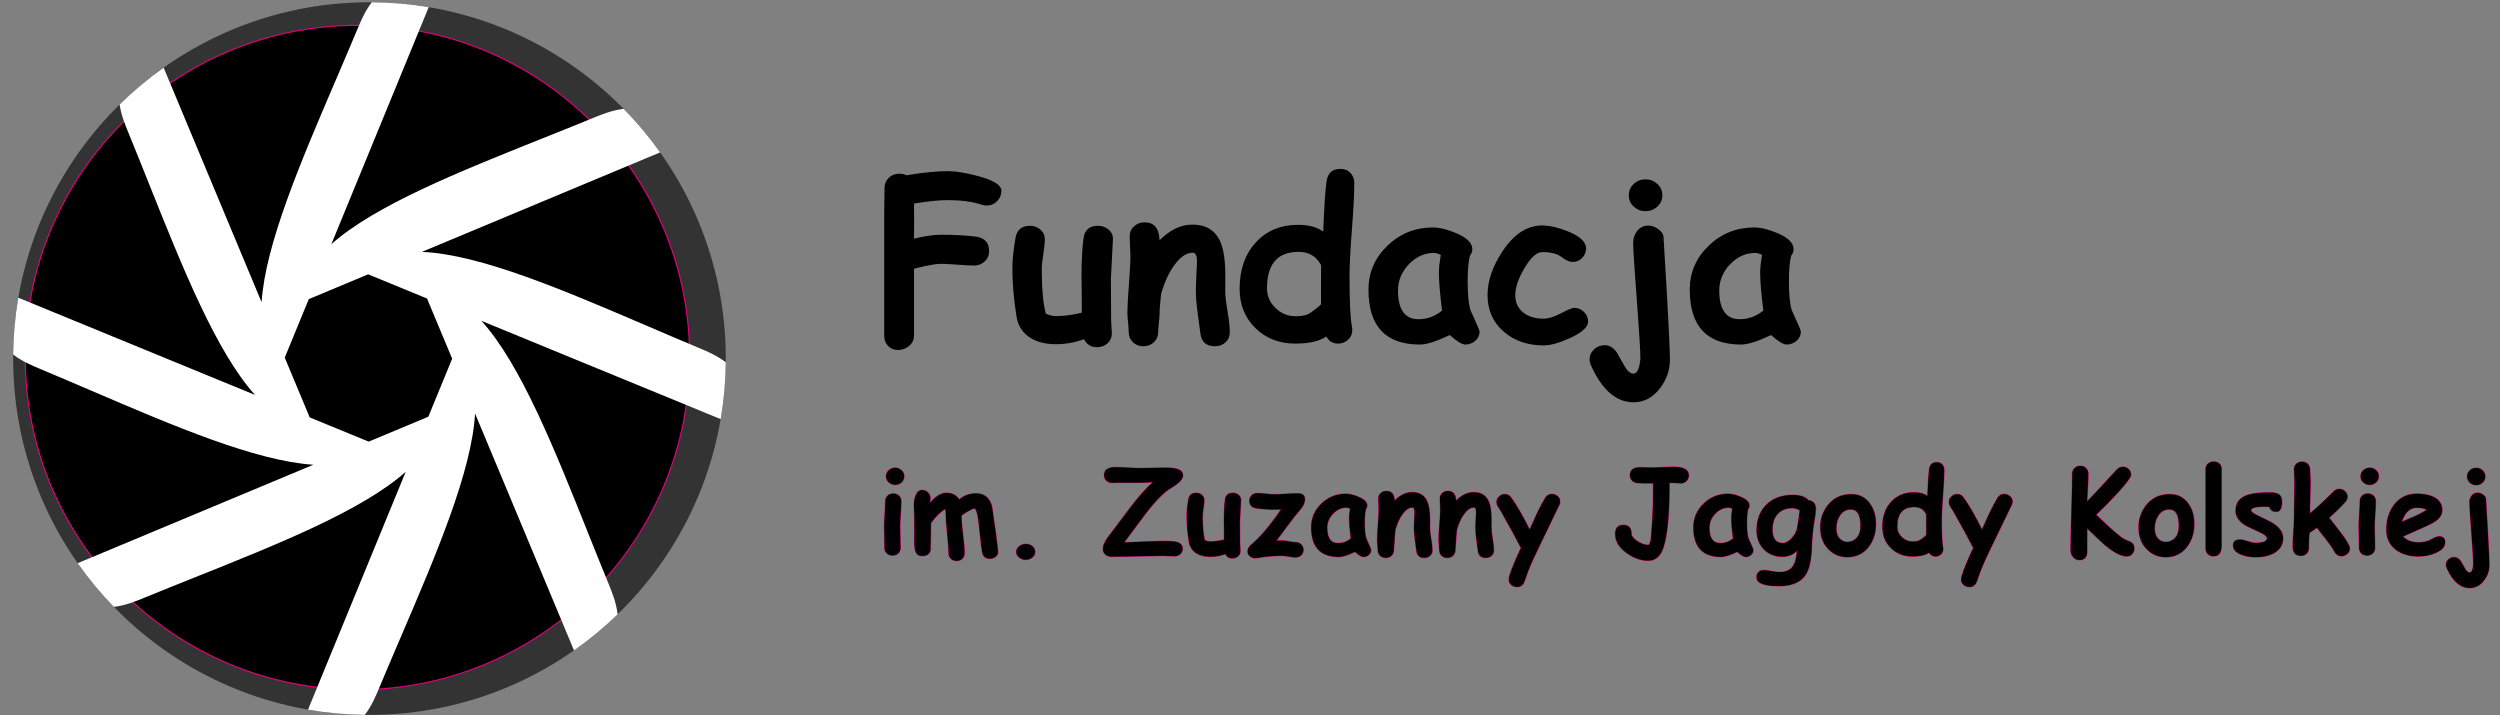 <?xml version="1.0" encoding="UTF-8" standalone="no"?>
<!DOCTYPE svg PUBLIC "-//W3C//DTD SVG 1.1//EN" "http://www.w3.org/Graphics/SVG/1.1/DTD/svg11.dtd">
<svg width="100%" height="100%" viewBox="0 0 1989 569" version="1.1" xmlns="http://www.w3.org/2000/svg" xmlns:xlink="http://www.w3.org/1999/xlink" xml:space="preserve" xmlns:serif="http://www.serif.com/" style="fill-rule:evenodd;clip-rule:evenodd;stroke-miterlimit:22.926;">
    <rect x="0" y="0" width="1989" height="569" fill="#808080" stroke="none"/>
    <g transform="matrix(1,0,0,1,-760.496,-950.72)">
        <g transform="matrix(4.167,0,0,4.167,0,0)">
            <g transform="matrix(1,0,0,1,0,61.439)">
                <path d="M353.418,259.277C352.951,259.277 352.547,259.12 352.204,258.805C351.86,258.491 351.688,258.11 351.688,257.654C351.688,257.202 351.86,256.821 352.204,256.507C352.547,256.193 352.951,256.036 353.418,256.036C353.885,256.036 354.289,256.193 354.629,256.507C354.969,256.821 355.138,257.202 355.138,257.654C355.138,258.11 354.969,258.491 354.629,258.805C354.289,259.12 353.885,259.277 353.418,259.277ZM354.349,267.301C354.349,267.716 354.36,268.385 354.386,269.305C354.413,270.225 354.424,270.894 354.424,271.309C354.424,271.734 354.282,272.082 353.998,272.355C353.71,272.628 353.351,272.766 352.914,272.766C352.473,272.766 352.114,272.628 351.826,272.355C351.542,272.082 351.4,271.734 351.4,271.309C351.4,270.894 351.389,270.225 351.363,269.305C351.336,268.385 351.325,267.716 351.325,267.301C351.325,266.651 351.363,265.84 351.433,264.861C351.505,263.881 351.542,263.066 351.542,262.42C351.542,261.994 351.684,261.646 351.968,261.373C352.256,261.1 352.615,260.962 353.056,260.962C353.493,260.962 353.852,261.1 354.14,261.373C354.424,261.646 354.566,261.994 354.566,262.42C354.566,263.066 354.528,263.881 354.457,264.861C354.386,265.84 354.349,266.651 354.349,267.301ZM360.045,262.749C361.148,261.471 362.191,260.831 363.178,260.831C364.299,260.831 365.125,261.257 365.652,262.11C366.097,261.717 366.59,261.422 367.129,261.224C367.671,261.026 368.254,260.929 368.881,260.929C370.313,260.929 371.281,261.639 371.793,263.063C371.894,263.354 372.051,264.345 372.264,266.031C372.47,267.216 372.731,269.185 373.053,271.944C373.083,272.362 372.941,272.703 372.627,272.976C372.313,273.245 371.943,273.379 371.52,273.379C370.68,273.379 370.186,272.964 370.04,272.131C369.909,271.379 369.775,270.318 369.637,268.946C369.491,267.44 369.367,266.375 369.274,265.747C369.076,264.442 368.825,263.788 368.519,263.788C368.351,263.788 367.97,263.956 367.368,264.292C366.77,264.629 366.332,264.917 366.056,265.156C366.056,265.989 366.153,267.186 366.351,268.748C366.556,270.344 366.657,271.544 366.657,272.336C366.657,272.755 366.515,273.103 366.231,273.379C365.944,273.656 365.585,273.794 365.147,273.794C364.706,273.794 364.348,273.656 364.06,273.379C363.776,273.099 363.634,272.755 363.634,272.336C363.634,271.507 363.544,270.281 363.368,268.666C363.189,267.047 363.099,265.821 363.099,264.991C363.099,264.524 363.058,264.15 362.979,263.874C362.135,264.364 361.283,265.178 360.43,266.315C360.393,266.367 360.329,266.442 360.244,266.547C360.213,268.019 360.199,269.178 360.199,270.015C360.199,270.221 360.191,270.497 360.176,270.845C360.165,271.189 360.158,271.447 360.158,271.615C360.158,272.011 359.997,272.321 359.675,272.546C359.38,272.759 359.021,272.863 358.591,272.863C357.967,272.863 357.549,272.594 357.332,272.052C357.178,271.69 357.1,271.107 357.1,270.314L357.1,266.24C357.1,265.877 357.085,265.343 357.059,264.636C357.029,263.934 357.014,263.399 357.014,263.033C357.014,262.382 357.13,261.796 357.365,261.272C357.65,260.615 358.05,260.286 358.569,260.286C358.976,260.286 359.343,260.443 359.664,260.76C359.982,261.078 360.143,261.426 360.143,261.807C360.143,261.654 360.113,261.968 360.045,262.749ZM378.342,273.577C377.856,273.577 377.43,273.424 377.075,273.121C376.716,272.819 376.537,272.478 376.537,272.097C376.537,271.712 376.716,271.365 377.075,271.054C377.43,270.744 377.856,270.587 378.342,270.587C378.861,270.587 379.288,270.733 379.624,271.024C379.96,271.316 380.129,271.675 380.129,272.097C380.129,272.486 379.953,272.83 379.602,273.129C379.254,273.428 378.832,273.577 378.342,273.577ZM406.914,259.351C406.514,259.602 406.02,259.919 405.437,260.304C404.204,261.216 402.742,262.786 401.056,265.01C399.763,266.748 398.47,268.49 397.18,270.232L397.136,270.288C397.67,270.273 398.952,270.225 400.989,270.135C402.589,270.064 403.864,270.026 404.809,270.026C405.856,270.026 406.562,270.068 406.936,270.146C407.811,270.337 408.263,270.755 408.293,271.406C408.315,271.888 408.147,272.269 407.788,272.546C407.482,272.788 407.116,272.908 406.682,272.908C406.473,272.908 406.155,272.897 405.732,272.871C405.306,272.845 404.989,272.83 404.779,272.83C403.669,272.83 402.002,272.86 399.778,272.912C397.558,272.968 395.891,272.994 394.78,272.994C394.306,272.994 393.917,272.875 393.611,272.632C393.267,272.37 393.095,272 393.095,271.525C393.095,271.002 393.327,270.378 393.786,269.656C393.932,269.428 394.343,268.879 395.024,268C396.22,266.405 397.42,264.808 398.627,263.216C400.058,261.377 401.397,259.889 402.645,258.749C401.505,258.828 400.638,258.869 400.04,258.869L395.614,258.869C395.536,258.869 395.416,258.877 395.263,258.888C395.11,258.899 394.994,258.903 394.915,258.903C394.482,258.903 394.119,258.779 393.82,258.529C393.484,258.252 393.315,257.879 393.315,257.411C393.315,256.413 394.055,255.912 395.539,255.912C396.04,255.912 396.795,255.942 397.793,256.006C398.795,256.069 399.546,256.099 400.051,256.099C400.612,256.099 401.453,256.084 402.574,256.054C403.695,256.028 404.536,256.013 405.097,256.013C407.273,256.013 408.36,256.488 408.36,257.437C408.36,258.043 407.878,258.682 406.914,259.351ZM419.222,266.109C419.222,266.599 419.226,267.335 419.233,268.318C419.241,269.305 419.244,270.041 419.244,270.531C419.244,270.684 419.256,270.912 419.282,271.215C419.308,271.518 419.319,271.746 419.319,271.899C419.319,272.31 419.17,272.646 418.875,272.912C418.579,273.177 418.216,273.312 417.787,273.312C417.178,273.312 416.737,273.039 416.46,272.49C415.525,272.834 414.557,273.005 413.559,273.005C412.524,273.005 411.649,272.788 410.943,272.351C410.147,271.85 409.672,271.121 409.519,270.165C409.235,268.348 409.093,266.726 409.093,265.294C409.093,264.352 409.201,263.276 409.418,262.061C409.563,261.242 410.057,260.831 410.898,260.831C411.32,260.831 411.683,260.962 411.982,261.228C412.281,261.493 412.43,261.829 412.43,262.233C412.43,262.555 412.378,263.052 412.273,263.736C412.169,264.416 412.116,264.935 412.116,265.291C412.116,266.311 412.15,267.204 412.221,267.971C412.288,268.733 412.393,269.365 412.531,269.866C412.715,269.944 412.89,270.008 413.062,270.052C413.234,270.094 413.398,270.116 413.559,270.116C414.371,270.116 415.26,270 416.232,269.765C416.232,269.204 416.228,268.565 416.221,267.851C416.206,266.995 416.198,266.382 416.198,266.012C416.198,264.513 416.265,263.224 416.404,262.136C416.512,261.265 417.009,260.831 417.895,260.831C418.325,260.831 418.695,260.966 419.001,261.235C419.308,261.508 419.45,261.844 419.428,262.256C419.289,265.036 419.222,266.318 419.222,266.109ZM430.712,264.072C430.092,264.775 429.344,265.72 428.466,266.909C427.247,268.557 426.488,269.57 426.19,269.952C426.634,269.937 427.004,269.929 427.296,269.929C427.587,269.929 428.013,269.982 428.57,270.09C429.131,270.194 429.553,270.247 429.837,270.247C430.275,270.247 430.637,270.385 430.925,270.658C431.213,270.931 431.359,271.278 431.359,271.693C431.359,272.108 431.217,272.452 430.933,272.725C430.649,272.994 430.282,273.129 429.837,273.129C429.546,273.129 429.12,273.076 428.559,272.976C428.002,272.875 427.58,272.822 427.296,272.822C425.659,272.822 424.13,272.957 422.706,273.226C422.515,273.263 422.358,273.282 422.224,273.282C421.824,273.282 421.48,273.174 421.196,272.953C420.874,272.714 420.714,272.396 420.714,272C420.714,271.533 420.945,271.107 421.405,270.718C423.222,269.178 425.124,266.928 427.109,263.964C426.657,263.982 426.223,263.993 425.804,263.993C424.691,263.993 423.558,263.915 422.41,263.754C421.513,263.631 421.065,263.156 421.065,262.33C421.065,261.93 421.203,261.587 421.48,261.302C421.76,261.018 422.111,260.876 422.545,260.876C422.9,260.876 423.442,260.914 424.171,260.988C424.896,261.067 425.442,261.104 425.808,261.104C426.301,261.104 427.049,261.074 428.04,261.011C429.034,260.951 429.778,260.921 430.275,260.921C431.187,260.921 431.643,261.295 431.643,262.039C431.643,262.693 431.333,263.373 430.712,264.072ZM442.811,273.039C442.479,273.039 441.944,272.714 441.215,272.063C440.543,272.385 439.952,272.628 439.44,272.792C438.928,272.957 438.494,273.039 438.135,273.039C436.379,273.039 435.056,272.568 434.177,271.626C433.299,270.684 432.858,269.275 432.858,267.399C432.858,265.638 433.508,264.132 434.805,262.88C436.106,261.628 437.661,261.003 439.47,261.003C440.165,261.003 440.969,261.198 441.881,261.59C442.983,262.057 443.533,262.603 443.533,263.227C443.533,263.485 443.451,263.713 443.282,263.908C443.211,264.199 443.155,264.562 443.114,264.999C443.073,265.436 443.054,265.948 443.054,266.532C443.054,267.915 443.152,268.909 443.35,269.514C443.372,269.582 443.54,269.955 443.854,270.643C444.138,271.264 444.28,271.619 444.28,271.705C444.28,272.09 444.131,272.408 443.835,272.658C443.54,272.912 443.2,273.039 442.811,273.039ZM440.098,265.646C440.098,265.414 440.113,265.145 440.147,264.842C440.18,264.539 440.229,264.199 440.292,263.829C440.147,263.754 440.015,263.702 439.903,263.668C439.791,263.635 439.694,263.62 439.612,263.62C438.621,263.62 437.754,264.008 437.01,264.786C436.266,265.564 435.893,266.464 435.893,267.489C435.893,268.464 436.068,269.2 436.42,269.694C436.767,270.187 437.295,270.434 437.993,270.434C438.446,270.434 438.875,270.359 439.279,270.21C439.683,270.06 440.064,269.84 440.423,269.548C440.206,267.81 440.098,266.509 440.098,265.646ZM454.455,273.215C453.554,273.215 453.053,272.774 452.952,271.888C452.851,271.136 452.751,270.382 452.65,269.623C452.541,268.819 452.485,268.064 452.485,267.354C452.485,267.163 452.496,266.838 452.522,266.378C452.549,265.918 452.56,265.593 452.56,265.406C452.56,265.354 452.567,265.223 452.582,265.014C452.597,264.808 452.605,264.636 452.605,264.506C452.605,263.9 452.459,263.597 452.167,263.597C451.539,263.597 450.926,264.001 450.325,264.805C449.723,265.608 449.252,266.629 448.911,267.862C448.897,268.109 448.867,268.438 448.818,268.849C448.777,269.185 448.758,269.514 448.758,269.836C448.758,270.045 448.736,270.363 448.687,270.785C448.639,271.208 448.616,271.525 448.616,271.734C448.616,272.161 448.47,272.512 448.183,272.792C447.895,273.073 447.532,273.215 447.095,273.215C446.654,273.215 446.295,273.076 446.007,272.796C445.723,272.516 445.581,272.164 445.581,271.742C445.581,271.533 445.559,271.219 445.518,270.8C445.473,270.378 445.45,270.064 445.45,269.858C445.45,269.144 445.503,268.15 445.604,266.879C445.705,265.608 445.757,264.614 445.757,263.9C445.757,263.676 445.746,263.343 445.719,262.902C445.693,262.461 445.682,262.132 445.682,261.915C445.682,261.5 445.832,261.157 446.127,260.884C446.422,260.611 446.785,260.476 447.215,260.476C448.172,260.476 448.684,261.048 448.747,262.196L448.758,262.319C449.824,261.246 450.949,260.708 452.134,260.708C453.513,260.708 454.466,261.284 454.989,262.439C455.341,263.212 455.516,264.371 455.516,265.911L455.516,266.689C455.509,267.025 455.505,267.26 455.505,267.399C455.505,267.971 455.584,268.703 455.741,269.6C455.897,270.497 455.976,271.23 455.976,271.791C455.976,272.198 455.83,272.538 455.539,272.811C455.247,273.08 454.885,273.215 454.455,273.215ZM466.196,273.215C465.295,273.215 464.794,272.774 464.693,271.888C464.592,271.136 464.491,270.382 464.39,269.623C464.281,268.819 464.225,268.064 464.225,267.354C464.225,267.163 464.237,266.838 464.263,266.378C464.289,265.918 464.3,265.593 464.3,265.406C464.3,265.354 464.308,265.223 464.323,265.014C464.338,264.808 464.345,264.636 464.345,264.506C464.345,263.9 464.199,263.597 463.908,263.597C463.28,263.597 462.667,264.001 462.065,264.805C461.463,265.608 460.992,266.629 460.652,267.862C460.637,268.109 460.607,268.438 460.559,268.849C460.518,269.185 460.499,269.514 460.499,269.836C460.499,270.045 460.477,270.363 460.428,270.785C460.379,271.208 460.357,271.525 460.357,271.734C460.357,272.161 460.211,272.512 459.923,272.792C459.635,273.073 459.273,273.215 458.836,273.215C458.395,273.215 458.036,273.076 457.748,272.796C457.464,272.516 457.322,272.164 457.322,271.742C457.322,271.533 457.299,271.219 457.258,270.8C457.213,270.378 457.191,270.064 457.191,269.858C457.191,269.144 457.243,268.15 457.344,266.879C457.445,265.608 457.497,264.614 457.497,263.9C457.497,263.676 457.486,263.343 457.46,262.902C457.434,262.461 457.423,262.132 457.423,261.915C457.423,261.5 457.572,261.157 457.868,260.884C458.163,260.611 458.525,260.476 458.955,260.476C459.912,260.476 460.424,261.048 460.488,262.196L460.499,262.319C461.564,261.246 462.689,260.708 463.874,260.708C465.253,260.708 466.206,261.284 466.73,262.439C467.081,263.212 467.257,264.371 467.257,265.911L467.257,266.689C467.249,267.025 467.246,267.26 467.246,267.399C467.246,267.971 467.324,268.703 467.481,269.6C467.638,270.497 467.716,271.23 467.716,271.791C467.716,272.198 467.571,272.538 467.279,272.811C466.988,273.08 466.625,273.215 466.196,273.215ZM480.186,263.182C479.39,264.842 478.13,267.443 476.411,270.991C475.476,272.897 474.762,274.478 474.273,275.734C474.119,276.186 473.881,276.855 473.551,277.749C473.29,278.433 472.823,278.777 472.15,278.777C471.735,278.777 471.368,278.642 471.055,278.373C470.741,278.1 470.583,277.764 470.583,277.353C470.583,276.676 471.357,274.661 472.905,271.32C472.101,269.735 470.826,267.402 469.085,264.323C468.909,264.046 468.73,263.766 468.546,263.478C468.348,263.145 468.251,262.839 468.251,262.558C468.251,262.166 468.408,261.818 468.722,261.519C469.036,261.22 469.399,261.071 469.806,261.071C470.288,261.071 470.666,261.25 470.935,261.609C471.97,262.988 473.178,265.063 474.557,267.836C475.338,266.109 475.813,265.063 475.981,264.707C476.501,263.62 477.005,262.663 477.502,261.837C477.816,261.31 478.246,261.048 478.795,261.048C479.203,261.048 479.569,261.186 479.891,261.463C480.212,261.743 480.373,262.08 480.373,262.483C480.373,262.693 480.309,262.928 480.186,263.182ZM503.416,258.992C503.285,258.992 503.076,258.977 502.792,258.951C502.508,258.925 502.276,258.914 502.101,258.914L501.248,258.914C501.241,258.79 501.237,259.048 501.237,259.691C501.237,264.921 500.871,268.726 500.134,271.114C499.592,272.875 498.613,273.753 497.189,273.753C495.832,273.753 494.487,273.286 493.16,272.351C491.653,271.305 490.902,270.079 490.902,268.669C490.902,267.53 491.418,266.961 492.446,266.961C493.474,266.961 493.989,267.522 493.989,268.647C493.989,269.081 494.36,269.541 495.1,270.034C495.844,270.527 496.539,270.774 497.189,270.774C497.451,270.774 497.641,270.288 497.757,269.316C497.787,269.084 497.866,267.948 497.996,265.911C498.105,264.248 498.161,262.173 498.161,259.691C498.161,259.59 498.15,259.355 498.127,258.981L497.877,258.992C497.555,259.007 497.122,259.004 496.584,258.981C495.933,258.951 495.503,258.936 495.29,258.936C494.861,258.936 494.494,258.805 494.195,258.544C493.874,258.26 493.713,257.89 493.713,257.437C493.713,256.443 494.367,255.946 495.671,255.946C495.922,255.946 496.288,255.954 496.778,255.972C497.268,255.991 497.634,256.002 497.873,256.002C498.333,256.002 499.021,255.976 499.94,255.924C500.856,255.875 501.544,255.849 502.004,255.849C503.958,255.849 504.938,256.395 504.938,257.482C504.938,257.86 504.807,258.2 504.545,258.499C504.246,258.828 503.869,258.992 503.416,258.992ZM515.788,273.039C515.456,273.039 514.921,272.714 514.193,272.063C513.52,272.385 512.929,272.628 512.417,272.792C511.905,272.957 511.471,273.039 511.112,273.039C509.356,273.039 508.033,272.568 507.154,271.626C506.276,270.684 505.835,269.275 505.835,267.399C505.835,265.638 506.485,264.132 507.782,262.88C509.083,261.628 510.638,261.003 512.447,261.003C513.142,261.003 513.946,261.198 514.858,261.59C515.96,262.057 516.51,262.603 516.51,263.227C516.51,263.485 516.428,263.713 516.26,263.908C516.188,264.199 516.132,264.562 516.091,264.999C516.05,265.436 516.031,265.948 516.031,266.532C516.031,267.915 516.129,268.909 516.327,269.514C516.349,269.582 516.517,269.955 516.831,270.643C517.115,271.264 517.257,271.619 517.257,271.705C517.257,272.09 517.108,272.408 516.813,272.658C516.517,272.912 516.177,273.039 515.788,273.039ZM513.075,265.646C513.075,265.414 513.09,265.145 513.124,264.842C513.157,264.539 513.206,264.199 513.269,263.829C513.124,263.754 512.993,263.702 512.88,263.668C512.768,263.635 512.671,263.62 512.589,263.62C511.599,263.62 510.731,264.008 509.987,264.786C509.244,265.564 508.87,266.464 508.87,267.489C508.87,268.464 509.045,269.2 509.397,269.694C509.744,270.187 510.272,270.434 510.97,270.434C511.423,270.434 511.853,270.359 512.256,270.21C512.66,270.06 513.041,269.84 513.4,269.548C513.183,267.81 513.075,266.509 513.075,265.646ZM528.953,265.911C528.647,267.627 528.467,269.436 528.407,271.342C528.333,273.701 527.94,275.413 527.226,276.478C526.27,277.902 524.572,278.612 522.143,278.612C519.302,278.612 517.882,278.052 517.882,276.926C517.882,276.523 518.009,276.197 518.267,275.951C518.521,275.701 518.857,275.577 519.272,275.577C519.601,275.577 520.072,275.641 520.685,275.764C521.298,275.887 521.844,275.951 522.319,275.951C523.406,275.951 524.21,275.618 524.73,274.953C525.223,274.306 525.518,273.271 525.604,271.854C525.23,272.235 524.812,272.519 524.344,272.71C523.877,272.901 523.365,272.994 522.812,272.994C521.358,272.994 520.177,272.523 519.269,271.578C518.36,270.632 517.904,269.421 517.904,267.948C517.904,265.96 518.51,264.356 519.721,263.13C520.977,261.859 522.678,261.224 524.815,261.224C525.503,261.224 526.094,261.306 526.591,261.474C527.084,261.642 527.488,261.9 527.795,262.24C528.722,262.353 529.185,262.898 529.185,263.885C529.185,264.375 529.107,265.048 528.953,265.911ZM524.707,263.721C523.473,263.721 522.513,264.124 521.825,264.935C521.212,265.672 520.905,266.629 520.905,267.806C520.905,268.673 521.07,269.327 521.399,269.765C521.728,270.202 522.221,270.423 522.879,270.423C523.477,270.423 524.079,270.075 524.685,269.384C525.256,268.726 525.582,268.075 525.66,267.432C525.798,266.733 525.959,265.642 526.142,264.158C525.896,264.012 525.649,263.904 525.41,263.829C525.167,263.758 524.935,263.721 524.707,263.721ZM535.218,273.084C533.868,273.084 532.706,272.62 531.734,271.693C530.669,270.677 530.112,269.324 530.06,267.631C530.007,266.016 530.448,264.58 531.387,263.317C532.493,261.825 534.037,261.082 536.018,261.082C537.476,261.082 538.638,261.665 539.498,262.835C540.271,263.885 540.66,265.19 540.66,266.744C540.66,268.438 540.208,269.884 539.303,271.08C538.287,272.415 536.926,273.084 535.218,273.084ZM535.876,263.971C534.978,263.964 534.268,264.371 533.752,265.197C533.315,265.892 533.095,266.7 533.095,267.631C533.095,268.505 533.341,269.178 533.839,269.645C534.235,270.015 534.694,270.202 535.218,270.202C535.853,270.202 536.406,269.985 536.874,269.555C537.404,269.051 537.688,268.37 537.726,267.507C537.819,265.156 537.203,263.979 535.876,263.971ZM550.516,261.429C550.61,258.944 550.722,257.224 550.853,256.275C550.976,255.412 551.451,254.982 552.277,254.982C552.707,254.982 553.051,255.12 553.316,255.4C553.578,255.681 553.709,256.025 553.709,256.432C553.709,257.501 553.626,259.093 553.466,261.209C553.301,263.324 553.219,264.917 553.219,265.986C553.219,268.595 553.301,270.344 553.469,271.226C553.492,271.346 553.503,271.454 553.503,271.548C553.503,271.955 553.357,272.288 553.066,272.55C552.774,272.811 552.434,272.942 552.045,272.942C551.507,272.942 551.107,272.703 550.842,272.22C550.344,272.519 549.832,272.714 549.298,272.804C548.767,272.897 548.214,272.942 547.646,272.942C546.013,272.942 544.652,272.419 543.572,271.376C542.469,270.31 541.92,268.95 541.92,267.301C541.92,265.339 542.473,263.75 543.583,262.543C544.693,261.336 546.143,260.73 547.934,260.73C548.48,260.73 548.969,260.79 549.399,260.906C549.829,261.022 550.203,261.198 550.516,261.429ZM550.296,264.88C550.057,264.42 549.743,264.076 549.354,263.851C548.969,263.624 548.509,263.511 547.975,263.511C546.895,263.511 546.083,263.825 545.545,264.45C545.003,265.074 544.734,266.008 544.734,267.257C544.734,268.045 545.026,268.722 545.609,269.282C546.196,269.847 546.872,270.127 547.646,270.127C548.21,270.127 548.636,270.06 548.928,269.929C549.126,269.843 549.459,269.608 549.933,269.23C550.06,269.126 550.18,269.013 550.296,268.89C550.281,268.539 550.281,267.204 550.296,264.88ZM566.552,263.182C565.756,264.842 564.496,267.443 562.777,270.991C561.842,272.897 561.128,274.478 560.639,275.734C560.485,276.186 560.246,276.855 559.917,277.749C559.655,278.433 559.188,278.777 558.515,278.777C558.101,278.777 557.734,278.642 557.42,278.373C557.106,278.1 556.949,277.764 556.949,277.353C556.949,276.676 557.723,274.661 559.271,271.32C558.467,269.735 557.192,267.402 555.45,264.323C555.275,264.046 555.095,263.766 554.912,263.478C554.714,263.145 554.617,262.839 554.617,262.558C554.617,262.166 554.774,261.818 555.088,261.519C555.402,261.22 555.764,261.071 556.172,261.071C556.654,261.071 557.031,261.25 557.301,261.609C558.336,262.988 559.544,265.063 560.922,267.836C561.704,266.109 562.179,265.063 562.347,264.707C562.866,263.62 563.371,262.663 563.868,261.837C564.182,261.31 564.612,261.048 565.161,261.048C565.569,261.048 565.935,261.186 566.257,261.463C566.578,261.743 566.739,262.08 566.739,262.483C566.739,262.693 566.675,262.928 566.552,263.182ZM580.998,267.585L580.987,272.194C580.987,272.516 580.897,272.811 580.714,273.084C580.456,273.454 580.086,273.641 579.597,273.641C579.021,273.641 578.565,273.409 578.24,272.942C577.982,272.576 577.855,272.183 577.855,271.768C577.855,270.15 577.907,267.713 578.008,264.465C578.109,261.216 578.161,258.783 578.161,257.161C578.161,256.753 578.307,256.402 578.599,256.111C578.89,255.819 579.256,255.673 579.694,255.673C580.131,255.673 580.494,255.819 580.782,256.111C581.069,256.402 581.215,256.753 581.215,257.161C581.215,257.819 581.181,258.705 581.118,259.822C581.036,261.123 580.991,262.009 580.976,262.483C581.488,262.001 583.383,259.972 586.657,256.395C586.994,256.032 587.382,255.849 587.82,255.849C588.235,255.849 588.597,255.995 588.907,256.286C589.218,256.578 589.375,256.933 589.375,257.348C589.375,257.8 588.507,258.977 586.769,260.872C585.484,262.267 584.13,263.646 582.706,265.003C583.502,265.754 584.302,266.505 585.102,267.257C586.037,268.12 586.878,268.826 587.622,269.384C587.995,269.652 588.395,269.858 588.829,269.996C589.61,270.243 589.999,270.722 589.999,271.432C589.999,271.746 589.902,272.049 589.704,272.34C589.435,272.733 589.057,272.931 588.575,272.931C587.532,272.931 586.179,272.247 584.512,270.882C584.018,270.475 582.844,269.376 580.998,267.585ZM596.002,273.084C594.652,273.084 593.49,272.62 592.518,271.693C591.453,270.677 590.896,269.324 590.843,267.631C590.791,266.016 591.232,264.58 592.171,263.317C593.277,261.825 594.821,261.082 596.801,261.082C598.259,261.082 599.422,261.665 600.282,262.835C601.055,263.885 601.444,265.19 601.444,266.744C601.444,268.438 600.992,269.884 600.087,271.08C599.07,272.415 597.71,273.084 596.002,273.084ZM596.66,263.971C595.762,263.964 595.052,264.371 594.536,265.197C594.099,265.892 593.879,266.7 593.879,267.631C593.879,268.505 594.125,269.178 594.622,269.645C595.019,270.015 595.478,270.202 596.002,270.202C596.637,270.202 597.19,269.985 597.657,269.555C598.188,269.051 598.472,268.37 598.51,267.507C598.603,265.156 597.986,263.979 596.66,263.971ZM606.658,270.826C606.658,272.213 606.154,272.908 605.148,272.908C604.707,272.908 604.348,272.77 604.06,272.493C603.776,272.213 603.634,271.858 603.634,271.42L603.634,256.275C603.634,255.853 603.788,255.505 604.094,255.236C604.386,254.985 604.748,254.862 605.178,254.862C605.612,254.862 605.963,254.993 606.243,255.251C606.52,255.509 606.658,255.853 606.658,256.275L606.658,270.826ZM617.135,264.42C616.41,264.42 615.976,264.117 615.831,263.511C615.539,263.463 615.24,263.437 614.934,263.437C613.173,263.437 612.295,263.676 612.295,264.158C612.295,264.442 612.825,264.827 613.883,265.309C615.33,265.975 616.305,266.49 616.817,266.864C617.875,267.631 618.406,268.494 618.406,269.458C618.406,270.714 617.823,271.667 616.653,272.318C615.711,272.837 614.556,273.095 613.181,273.095C612.212,273.095 611.323,272.946 610.519,272.646C609.424,272.235 608.878,271.634 608.878,270.837C608.878,270.109 609.312,269.742 610.183,269.742C610.519,269.742 611.005,269.847 611.637,270.06C612.272,270.273 612.762,270.378 613.106,270.378C614.59,270.378 615.334,270.079 615.341,269.481C615.341,269.107 614.825,268.696 613.797,268.243C612.291,267.578 611.33,267.1 610.904,266.808C609.876,266.087 609.36,265.205 609.36,264.169C609.36,262.7 610.138,261.714 611.693,261.201C612.605,260.902 613.992,260.753 615.853,260.753C616.582,260.753 617.124,260.846 617.475,261.037C617.957,261.291 618.197,261.762 618.197,262.45C618.197,263.762 617.842,264.42 617.135,264.42ZM629.556,272.89C628.98,272.89 628.539,272.613 628.24,272.056C627.885,271.391 627.347,270.606 626.633,269.701C625.523,268.292 624.932,267.544 624.869,267.455C624.286,267.888 623.804,268.217 623.422,268.442C623.347,269.458 623.314,270.426 623.314,271.353C623.314,271.779 623.172,272.127 622.888,272.408C622.6,272.684 622.241,272.822 621.804,272.822C620.776,272.822 620.26,272.209 620.26,270.983C620.26,270.404 620.301,269.544 620.387,268.393C620.469,267.242 620.511,266.378 620.511,265.803C620.511,264.745 620.526,263.534 620.559,262.173C620.593,260.813 620.608,259.609 620.608,258.563C620.608,258.248 620.593,257.879 620.559,257.452C620.526,257.026 620.511,256.656 620.511,256.342C620.511,255.916 620.652,255.569 620.936,255.296C621.224,255.023 621.583,254.885 622.024,254.885C622.461,254.885 622.82,255.023 623.108,255.296C623.392,255.569 623.534,255.916 623.534,256.338C623.534,256.66 623.553,257.041 623.59,257.479C623.624,257.916 623.643,258.297 623.643,258.619C623.643,259.486 623.62,260.514 623.579,261.706C623.534,262.842 623.516,263.859 623.523,264.749C624.517,263.982 626.027,262.588 628.057,260.566C628.379,260.245 628.745,260.084 629.152,260.084C629.56,260.084 629.922,260.233 630.236,260.532C630.55,260.831 630.707,261.179 630.707,261.575C630.707,261.908 630.565,262.233 630.281,262.547C629.417,263.511 628.393,264.521 627.205,265.571L629.481,268.509C630.584,269.974 631.133,270.953 631.133,271.443C631.133,271.847 630.973,272.187 630.651,272.467C630.33,272.747 629.963,272.89 629.556,272.89ZM634.953,259.277C634.486,259.277 634.083,259.12 633.739,258.805C633.395,258.491 633.223,258.11 633.223,257.654C633.223,257.202 633.395,256.821 633.739,256.507C634.083,256.193 634.486,256.036 634.953,256.036C635.42,256.036 635.824,256.193 636.164,256.507C636.504,256.821 636.673,257.202 636.673,257.654C636.673,258.11 636.504,258.491 636.164,258.805C635.824,259.12 635.42,259.277 634.953,259.277ZM635.884,267.301C635.884,267.716 635.895,268.385 635.921,269.305C635.948,270.225 635.959,270.894 635.959,271.309C635.959,271.734 635.817,272.082 635.533,272.355C635.245,272.628 634.886,272.766 634.449,272.766C634.008,272.766 633.649,272.628 633.361,272.355C633.077,272.082 632.935,271.734 632.935,271.309C632.935,270.894 632.924,270.225 632.898,269.305C632.871,268.385 632.86,267.716 632.86,267.301C632.86,266.651 632.898,265.84 632.968,264.861C633.04,263.881 633.077,263.066 633.077,262.42C633.077,261.994 633.219,261.646 633.503,261.373C633.791,261.1 634.15,260.962 634.591,260.962C635.028,260.962 635.387,261.1 635.675,261.373C635.959,261.646 636.101,261.994 636.101,262.42C636.101,263.066 636.063,263.881 635.992,264.861C635.921,265.84 635.884,266.651 635.884,267.301ZM644.264,272.942C642.519,272.942 641.091,272.527 639.981,271.693C638.755,270.774 638.142,269.477 638.142,267.806C638.142,265.956 638.627,264.393 639.599,263.115C640.68,261.698 642.134,260.992 643.969,260.992C645.24,260.992 646.294,261.198 647.135,261.605C648.237,262.147 648.787,262.984 648.787,264.124C648.787,264.928 648.338,265.638 647.441,266.259C647.03,266.547 646.208,266.961 644.974,267.507L641.285,269.141C641.637,269.522 642.059,269.806 642.556,269.996C643.053,270.187 643.621,270.281 644.264,270.281C645.24,270.281 646.07,270.079 646.75,269.679C647.355,269.32 647.841,269.141 648.204,269.141C648.963,269.141 649.344,269.51 649.344,270.247C649.344,271.08 648.735,271.757 647.516,272.284C646.492,272.721 645.408,272.942 644.264,272.942ZM643.969,263.642C643.289,263.642 642.709,263.87 642.227,264.323C641.745,264.775 641.356,265.455 641.064,266.36C641.891,266.001 642.713,265.646 643.531,265.298C644.518,264.849 645.303,264.438 645.886,264.057C645.397,263.781 644.757,263.642 643.969,263.642ZM655.276,259.329C654.808,259.329 654.405,259.172 654.064,258.858C653.724,258.544 653.556,258.159 653.556,257.695C653.556,257.236 653.724,256.847 654.064,256.529C654.405,256.211 654.808,256.054 655.276,256.054C655.743,256.054 656.146,256.211 656.49,256.529C656.834,256.847 657.006,257.236 657.006,257.695C657.006,258.159 656.834,258.544 656.49,258.858C656.146,259.172 655.743,259.329 655.276,259.329ZM654.748,274.486C654.748,273.719 654.625,271.697 654.379,268.419C654.128,265.141 654.005,263.197 654.005,262.584C654.005,262.143 654.132,261.751 654.39,261.399C654.689,261.007 655.074,260.809 655.548,260.809C655.885,260.809 656.221,260.921 656.558,261.149C656.92,261.396 657.111,261.68 657.126,262.001C657.212,263.396 657.335,265.422 657.488,268.079C657.687,271.619 657.784,273.79 657.784,274.594C657.784,275.652 657.451,276.624 656.786,277.506C656.049,278.485 655.134,278.975 654.038,278.975C652.27,278.975 650.824,277.726 649.691,275.229C649.583,274.99 649.527,274.762 649.527,274.553C649.527,274.149 649.688,273.802 650.009,273.51C650.323,273.241 650.682,273.106 651.093,273.106C651.56,273.106 651.971,273.357 652.33,273.861C652.592,274.329 652.857,274.8 653.13,275.274C653.421,275.779 653.724,276.029 654.038,276.029C654.416,276.029 654.655,275.513 654.748,274.486Z" style="fill:none;fill-rule:nonzero;stroke:rgb(229,0,125);stroke-width:0.17px;"/>
            </g>
        </g>
        <g transform="matrix(4.167,0,0,4.167,0,0)">
            <g transform="matrix(1,0,0,1,0,61.439)">
                <path d="M353.418,259.277C352.951,259.277 352.547,259.12 352.204,258.805C351.86,258.491 351.688,258.11 351.688,257.654C351.688,257.202 351.86,256.821 352.204,256.507C352.547,256.193 352.951,256.036 353.418,256.036C353.885,256.036 354.289,256.193 354.629,256.507C354.969,256.821 355.138,257.202 355.138,257.654C355.138,258.11 354.969,258.491 354.629,258.805C354.289,259.12 353.885,259.277 353.418,259.277ZM354.349,267.301C354.349,267.716 354.36,268.385 354.386,269.305C354.413,270.225 354.424,270.894 354.424,271.309C354.424,271.734 354.282,272.082 353.998,272.355C353.71,272.628 353.351,272.766 352.914,272.766C352.473,272.766 352.114,272.628 351.826,272.355C351.542,272.082 351.4,271.734 351.4,271.309C351.4,270.894 351.389,270.225 351.363,269.305C351.336,268.385 351.325,267.716 351.325,267.301C351.325,266.651 351.363,265.84 351.433,264.861C351.505,263.881 351.542,263.066 351.542,262.42C351.542,261.994 351.684,261.646 351.968,261.373C352.256,261.1 352.615,260.962 353.056,260.962C353.493,260.962 353.852,261.1 354.14,261.373C354.424,261.646 354.566,261.994 354.566,262.42C354.566,263.066 354.528,263.881 354.457,264.861C354.386,265.84 354.349,266.651 354.349,267.301ZM360.045,262.749C361.148,261.471 362.191,260.831 363.178,260.831C364.299,260.831 365.125,261.257 365.652,262.11C366.097,261.717 366.59,261.422 367.129,261.224C367.671,261.026 368.254,260.929 368.881,260.929C370.313,260.929 371.281,261.639 371.793,263.063C371.894,263.354 372.051,264.345 372.264,266.031C372.47,267.216 372.731,269.185 373.053,271.944C373.083,272.362 372.941,272.703 372.627,272.976C372.313,273.245 371.943,273.379 371.52,273.379C370.68,273.379 370.186,272.964 370.04,272.131C369.909,271.379 369.775,270.318 369.637,268.946C369.491,267.44 369.367,266.375 369.274,265.747C369.076,264.442 368.825,263.788 368.519,263.788C368.351,263.788 367.97,263.956 367.368,264.292C366.77,264.629 366.332,264.917 366.056,265.156C366.056,265.989 366.153,267.186 366.351,268.748C366.556,270.344 366.657,271.544 366.657,272.336C366.657,272.755 366.515,273.103 366.231,273.379C365.944,273.656 365.585,273.794 365.147,273.794C364.706,273.794 364.348,273.656 364.06,273.379C363.776,273.099 363.634,272.755 363.634,272.336C363.634,271.507 363.544,270.281 363.368,268.666C363.189,267.047 363.099,265.821 363.099,264.991C363.099,264.524 363.058,264.15 362.979,263.874C362.135,264.364 361.283,265.178 360.43,266.315C360.393,266.367 360.329,266.442 360.244,266.547C360.213,268.019 360.199,269.178 360.199,270.015C360.199,270.221 360.191,270.497 360.176,270.845C360.165,271.189 360.158,271.447 360.158,271.615C360.158,272.011 359.997,272.321 359.675,272.546C359.38,272.759 359.021,272.863 358.591,272.863C357.967,272.863 357.549,272.594 357.332,272.052C357.178,271.69 357.1,271.107 357.1,270.314L357.1,266.24C357.1,265.877 357.085,265.343 357.059,264.636C357.029,263.934 357.014,263.399 357.014,263.033C357.014,262.382 357.13,261.796 357.365,261.272C357.65,260.615 358.05,260.286 358.569,260.286C358.976,260.286 359.343,260.443 359.664,260.76C359.982,261.078 360.143,261.426 360.143,261.807C360.143,261.654 360.113,261.968 360.045,262.749ZM378.342,273.577C377.856,273.577 377.43,273.424 377.075,273.121C376.716,272.819 376.537,272.478 376.537,272.097C376.537,271.712 376.716,271.365 377.075,271.054C377.43,270.744 377.856,270.587 378.342,270.587C378.861,270.587 379.288,270.733 379.624,271.024C379.96,271.316 380.129,271.675 380.129,272.097C380.129,272.486 379.953,272.83 379.602,273.129C379.254,273.428 378.832,273.577 378.342,273.577ZM406.914,259.351C406.514,259.602 406.02,259.919 405.437,260.304C404.204,261.216 402.742,262.786 401.056,265.01C399.763,266.748 398.47,268.49 397.18,270.232L397.136,270.288C397.67,270.273 398.952,270.225 400.989,270.135C402.589,270.064 403.864,270.026 404.809,270.026C405.856,270.026 406.562,270.068 406.936,270.146C407.811,270.337 408.263,270.755 408.293,271.406C408.315,271.888 408.147,272.269 407.788,272.546C407.482,272.788 407.116,272.908 406.682,272.908C406.473,272.908 406.155,272.897 405.732,272.871C405.306,272.845 404.989,272.83 404.779,272.83C403.669,272.83 402.002,272.86 399.778,272.912C397.558,272.968 395.891,272.994 394.78,272.994C394.306,272.994 393.917,272.875 393.611,272.632C393.267,272.37 393.095,272 393.095,271.525C393.095,271.002 393.327,270.378 393.786,269.656C393.932,269.428 394.343,268.879 395.024,268C396.22,266.405 397.42,264.808 398.627,263.216C400.058,261.377 401.397,259.889 402.645,258.749C401.505,258.828 400.638,258.869 400.04,258.869L395.614,258.869C395.536,258.869 395.416,258.877 395.263,258.888C395.11,258.899 394.994,258.903 394.915,258.903C394.482,258.903 394.119,258.779 393.82,258.529C393.484,258.252 393.315,257.879 393.315,257.411C393.315,256.413 394.055,255.912 395.539,255.912C396.04,255.912 396.795,255.942 397.793,256.006C398.795,256.069 399.546,256.099 400.051,256.099C400.612,256.099 401.453,256.084 402.574,256.054C403.695,256.028 404.536,256.013 405.097,256.013C407.273,256.013 408.36,256.488 408.36,257.437C408.36,258.043 407.878,258.682 406.914,259.351ZM419.222,266.109C419.222,266.599 419.226,267.335 419.233,268.318C419.241,269.305 419.244,270.041 419.244,270.531C419.244,270.684 419.256,270.912 419.282,271.215C419.308,271.518 419.319,271.746 419.319,271.899C419.319,272.31 419.17,272.646 418.875,272.912C418.579,273.177 418.216,273.312 417.787,273.312C417.178,273.312 416.737,273.039 416.46,272.49C415.525,272.834 414.557,273.005 413.559,273.005C412.524,273.005 411.649,272.788 410.943,272.351C410.147,271.85 409.672,271.121 409.519,270.165C409.235,268.348 409.093,266.726 409.093,265.294C409.093,264.352 409.201,263.276 409.418,262.061C409.563,261.242 410.057,260.831 410.898,260.831C411.32,260.831 411.683,260.962 411.982,261.228C412.281,261.493 412.43,261.829 412.43,262.233C412.43,262.555 412.378,263.052 412.273,263.736C412.169,264.416 412.116,264.935 412.116,265.291C412.116,266.311 412.15,267.204 412.221,267.971C412.288,268.733 412.393,269.365 412.531,269.866C412.715,269.944 412.89,270.008 413.062,270.052C413.234,270.094 413.398,270.116 413.559,270.116C414.371,270.116 415.26,270 416.232,269.765C416.232,269.204 416.228,268.565 416.221,267.851C416.206,266.995 416.198,266.382 416.198,266.012C416.198,264.513 416.265,263.224 416.404,262.136C416.512,261.265 417.009,260.831 417.895,260.831C418.325,260.831 418.695,260.966 419.001,261.235C419.308,261.508 419.45,261.844 419.428,262.256C419.289,265.036 419.222,266.318 419.222,266.109ZM430.712,264.072C430.092,264.775 429.344,265.72 428.466,266.909C427.247,268.557 426.488,269.57 426.19,269.952C426.634,269.937 427.004,269.929 427.296,269.929C427.587,269.929 428.013,269.982 428.57,270.09C429.131,270.194 429.553,270.247 429.837,270.247C430.275,270.247 430.637,270.385 430.925,270.658C431.213,270.931 431.359,271.278 431.359,271.693C431.359,272.108 431.217,272.452 430.933,272.725C430.649,272.994 430.282,273.129 429.837,273.129C429.546,273.129 429.12,273.076 428.559,272.976C428.002,272.875 427.58,272.822 427.296,272.822C425.659,272.822 424.13,272.957 422.706,273.226C422.515,273.263 422.358,273.282 422.224,273.282C421.824,273.282 421.48,273.174 421.196,272.953C420.874,272.714 420.714,272.396 420.714,272C420.714,271.533 420.945,271.107 421.405,270.718C423.222,269.178 425.124,266.928 427.109,263.964C426.657,263.982 426.223,263.993 425.804,263.993C424.691,263.993 423.558,263.915 422.41,263.754C421.513,263.631 421.065,263.156 421.065,262.33C421.065,261.93 421.203,261.587 421.48,261.302C421.76,261.018 422.111,260.876 422.545,260.876C422.9,260.876 423.442,260.914 424.171,260.988C424.896,261.067 425.442,261.104 425.808,261.104C426.301,261.104 427.049,261.074 428.04,261.011C429.034,260.951 429.778,260.921 430.275,260.921C431.187,260.921 431.643,261.295 431.643,262.039C431.643,262.693 431.333,263.373 430.712,264.072ZM442.811,273.039C442.479,273.039 441.944,272.714 441.215,272.063C440.543,272.385 439.952,272.628 439.44,272.792C438.928,272.957 438.494,273.039 438.135,273.039C436.379,273.039 435.056,272.568 434.177,271.626C433.299,270.684 432.858,269.275 432.858,267.399C432.858,265.638 433.508,264.132 434.805,262.88C436.106,261.628 437.661,261.003 439.47,261.003C440.165,261.003 440.969,261.198 441.881,261.59C442.983,262.057 443.533,262.603 443.533,263.227C443.533,263.485 443.451,263.713 443.282,263.908C443.211,264.199 443.155,264.562 443.114,264.999C443.073,265.436 443.054,265.948 443.054,266.532C443.054,267.915 443.152,268.909 443.35,269.514C443.372,269.582 443.54,269.955 443.854,270.643C444.138,271.264 444.28,271.619 444.28,271.705C444.28,272.09 444.131,272.408 443.835,272.658C443.54,272.912 443.2,273.039 442.811,273.039ZM440.098,265.646C440.098,265.414 440.113,265.145 440.147,264.842C440.18,264.539 440.229,264.199 440.292,263.829C440.147,263.754 440.015,263.702 439.903,263.668C439.791,263.635 439.694,263.62 439.612,263.62C438.621,263.62 437.754,264.008 437.01,264.786C436.266,265.564 435.893,266.464 435.893,267.489C435.893,268.464 436.068,269.2 436.42,269.694C436.767,270.187 437.295,270.434 437.993,270.434C438.446,270.434 438.875,270.359 439.279,270.21C439.683,270.06 440.064,269.84 440.423,269.548C440.206,267.81 440.098,266.509 440.098,265.646ZM454.455,273.215C453.554,273.215 453.053,272.774 452.952,271.888C452.851,271.136 452.751,270.382 452.65,269.623C452.541,268.819 452.485,268.064 452.485,267.354C452.485,267.163 452.496,266.838 452.522,266.378C452.549,265.918 452.56,265.593 452.56,265.406C452.56,265.354 452.567,265.223 452.582,265.014C452.597,264.808 452.605,264.636 452.605,264.506C452.605,263.9 452.459,263.597 452.167,263.597C451.539,263.597 450.926,264.001 450.325,264.805C449.723,265.608 449.252,266.629 448.911,267.862C448.897,268.109 448.867,268.438 448.818,268.849C448.777,269.185 448.758,269.514 448.758,269.836C448.758,270.045 448.736,270.363 448.687,270.785C448.639,271.208 448.616,271.525 448.616,271.734C448.616,272.161 448.47,272.512 448.183,272.792C447.895,273.073 447.532,273.215 447.095,273.215C446.654,273.215 446.295,273.076 446.007,272.796C445.723,272.516 445.581,272.164 445.581,271.742C445.581,271.533 445.559,271.219 445.518,270.8C445.473,270.378 445.45,270.064 445.45,269.858C445.45,269.144 445.503,268.15 445.604,266.879C445.705,265.608 445.757,264.614 445.757,263.9C445.757,263.676 445.746,263.343 445.719,262.902C445.693,262.461 445.682,262.132 445.682,261.915C445.682,261.5 445.832,261.157 446.127,260.884C446.422,260.611 446.785,260.476 447.215,260.476C448.172,260.476 448.684,261.048 448.747,262.196L448.758,262.319C449.824,261.246 450.949,260.708 452.134,260.708C453.513,260.708 454.466,261.284 454.989,262.439C455.341,263.212 455.516,264.371 455.516,265.911L455.516,266.689C455.509,267.025 455.505,267.26 455.505,267.399C455.505,267.971 455.584,268.703 455.741,269.6C455.897,270.497 455.976,271.23 455.976,271.791C455.976,272.198 455.83,272.538 455.539,272.811C455.247,273.08 454.885,273.215 454.455,273.215ZM466.196,273.215C465.295,273.215 464.794,272.774 464.693,271.888C464.592,271.136 464.491,270.382 464.39,269.623C464.281,268.819 464.225,268.064 464.225,267.354C464.225,267.163 464.237,266.838 464.263,266.378C464.289,265.918 464.3,265.593 464.3,265.406C464.3,265.354 464.308,265.223 464.323,265.014C464.338,264.808 464.345,264.636 464.345,264.506C464.345,263.9 464.199,263.597 463.908,263.597C463.28,263.597 462.667,264.001 462.065,264.805C461.463,265.608 460.992,266.629 460.652,267.862C460.637,268.109 460.607,268.438 460.559,268.849C460.518,269.185 460.499,269.514 460.499,269.836C460.499,270.045 460.477,270.363 460.428,270.785C460.379,271.208 460.357,271.525 460.357,271.734C460.357,272.161 460.211,272.512 459.923,272.792C459.635,273.073 459.273,273.215 458.836,273.215C458.395,273.215 458.036,273.076 457.748,272.796C457.464,272.516 457.322,272.164 457.322,271.742C457.322,271.533 457.299,271.219 457.258,270.8C457.213,270.378 457.191,270.064 457.191,269.858C457.191,269.144 457.243,268.15 457.344,266.879C457.445,265.608 457.497,264.614 457.497,263.9C457.497,263.676 457.486,263.343 457.46,262.902C457.434,262.461 457.423,262.132 457.423,261.915C457.423,261.5 457.572,261.157 457.868,260.884C458.163,260.611 458.525,260.476 458.955,260.476C459.912,260.476 460.424,261.048 460.488,262.196L460.499,262.319C461.564,261.246 462.689,260.708 463.874,260.708C465.253,260.708 466.206,261.284 466.73,262.439C467.081,263.212 467.257,264.371 467.257,265.911L467.257,266.689C467.249,267.025 467.246,267.26 467.246,267.399C467.246,267.971 467.324,268.703 467.481,269.6C467.638,270.497 467.716,271.23 467.716,271.791C467.716,272.198 467.571,272.538 467.279,272.811C466.988,273.08 466.625,273.215 466.196,273.215ZM480.186,263.182C479.39,264.842 478.13,267.443 476.411,270.991C475.476,272.897 474.762,274.478 474.273,275.734C474.119,276.186 473.881,276.855 473.551,277.749C473.29,278.433 472.823,278.777 472.15,278.777C471.735,278.777 471.368,278.642 471.055,278.373C470.741,278.1 470.583,277.764 470.583,277.353C470.583,276.676 471.357,274.661 472.905,271.32C472.101,269.735 470.826,267.402 469.085,264.323C468.909,264.046 468.73,263.766 468.546,263.478C468.348,263.145 468.251,262.839 468.251,262.558C468.251,262.166 468.408,261.818 468.722,261.519C469.036,261.22 469.399,261.071 469.806,261.071C470.288,261.071 470.666,261.25 470.935,261.609C471.97,262.988 473.178,265.063 474.557,267.836C475.338,266.109 475.813,265.063 475.981,264.707C476.501,263.62 477.005,262.663 477.502,261.837C477.816,261.31 478.246,261.048 478.795,261.048C479.203,261.048 479.569,261.186 479.891,261.463C480.212,261.743 480.373,262.08 480.373,262.483C480.373,262.693 480.309,262.928 480.186,263.182ZM503.416,258.992C503.285,258.992 503.076,258.977 502.792,258.951C502.508,258.925 502.276,258.914 502.101,258.914L501.248,258.914C501.241,258.79 501.237,259.048 501.237,259.691C501.237,264.921 500.871,268.726 500.134,271.114C499.592,272.875 498.613,273.753 497.189,273.753C495.832,273.753 494.487,273.286 493.16,272.351C491.653,271.305 490.902,270.079 490.902,268.669C490.902,267.53 491.418,266.961 492.446,266.961C493.474,266.961 493.989,267.522 493.989,268.647C493.989,269.081 494.36,269.541 495.1,270.034C495.844,270.527 496.539,270.774 497.189,270.774C497.451,270.774 497.641,270.288 497.757,269.316C497.787,269.084 497.866,267.948 497.996,265.911C498.105,264.248 498.161,262.173 498.161,259.691C498.161,259.59 498.15,259.355 498.127,258.981L497.877,258.992C497.555,259.007 497.122,259.004 496.584,258.981C495.933,258.951 495.503,258.936 495.29,258.936C494.861,258.936 494.494,258.805 494.195,258.544C493.874,258.26 493.713,257.89 493.713,257.437C493.713,256.443 494.367,255.946 495.671,255.946C495.922,255.946 496.288,255.954 496.778,255.972C497.268,255.991 497.634,256.002 497.873,256.002C498.333,256.002 499.021,255.976 499.94,255.924C500.856,255.875 501.544,255.849 502.004,255.849C503.958,255.849 504.938,256.395 504.938,257.482C504.938,257.86 504.807,258.2 504.545,258.499C504.246,258.828 503.869,258.992 503.416,258.992ZM515.788,273.039C515.456,273.039 514.921,272.714 514.193,272.063C513.52,272.385 512.929,272.628 512.417,272.792C511.905,272.957 511.471,273.039 511.112,273.039C509.356,273.039 508.033,272.568 507.154,271.626C506.276,270.684 505.835,269.275 505.835,267.399C505.835,265.638 506.485,264.132 507.782,262.88C509.083,261.628 510.638,261.003 512.447,261.003C513.142,261.003 513.946,261.198 514.858,261.59C515.96,262.057 516.51,262.603 516.51,263.227C516.51,263.485 516.428,263.713 516.26,263.908C516.188,264.199 516.132,264.562 516.091,264.999C516.05,265.436 516.031,265.948 516.031,266.532C516.031,267.915 516.129,268.909 516.327,269.514C516.349,269.582 516.517,269.955 516.831,270.643C517.115,271.264 517.257,271.619 517.257,271.705C517.257,272.09 517.108,272.408 516.813,272.658C516.517,272.912 516.177,273.039 515.788,273.039ZM513.075,265.646C513.075,265.414 513.09,265.145 513.124,264.842C513.157,264.539 513.206,264.199 513.269,263.829C513.124,263.754 512.993,263.702 512.88,263.668C512.768,263.635 512.671,263.62 512.589,263.62C511.599,263.62 510.731,264.008 509.987,264.786C509.244,265.564 508.87,266.464 508.87,267.489C508.87,268.464 509.045,269.2 509.397,269.694C509.744,270.187 510.272,270.434 510.97,270.434C511.423,270.434 511.853,270.359 512.256,270.21C512.66,270.06 513.041,269.84 513.4,269.548C513.183,267.81 513.075,266.509 513.075,265.646ZM528.953,265.911C528.647,267.627 528.467,269.436 528.407,271.342C528.333,273.701 527.94,275.413 527.226,276.478C526.27,277.902 524.572,278.612 522.143,278.612C519.302,278.612 517.882,278.052 517.882,276.926C517.882,276.523 518.009,276.197 518.267,275.951C518.521,275.701 518.857,275.577 519.272,275.577C519.601,275.577 520.072,275.641 520.685,275.764C521.298,275.887 521.844,275.951 522.319,275.951C523.406,275.951 524.21,275.618 524.73,274.953C525.223,274.306 525.518,273.271 525.604,271.854C525.23,272.235 524.812,272.519 524.344,272.71C523.877,272.901 523.365,272.994 522.812,272.994C521.358,272.994 520.177,272.523 519.269,271.578C518.36,270.632 517.904,269.421 517.904,267.948C517.904,265.96 518.51,264.356 519.721,263.13C520.977,261.859 522.678,261.224 524.815,261.224C525.503,261.224 526.094,261.306 526.591,261.474C527.084,261.642 527.488,261.9 527.795,262.24C528.722,262.353 529.185,262.898 529.185,263.885C529.185,264.375 529.107,265.048 528.953,265.911ZM524.707,263.721C523.473,263.721 522.513,264.124 521.825,264.935C521.212,265.672 520.905,266.629 520.905,267.806C520.905,268.673 521.07,269.327 521.399,269.765C521.728,270.202 522.221,270.423 522.879,270.423C523.477,270.423 524.079,270.075 524.685,269.384C525.256,268.726 525.582,268.075 525.66,267.432C525.798,266.733 525.959,265.642 526.142,264.158C525.896,264.012 525.649,263.904 525.41,263.829C525.167,263.758 524.935,263.721 524.707,263.721ZM535.218,273.084C533.868,273.084 532.706,272.62 531.734,271.693C530.669,270.677 530.112,269.324 530.06,267.631C530.007,266.016 530.448,264.58 531.387,263.317C532.493,261.825 534.037,261.082 536.018,261.082C537.476,261.082 538.638,261.665 539.498,262.835C540.271,263.885 540.66,265.19 540.66,266.744C540.66,268.438 540.208,269.884 539.303,271.08C538.287,272.415 536.926,273.084 535.218,273.084ZM535.876,263.971C534.978,263.964 534.268,264.371 533.752,265.197C533.315,265.892 533.095,266.7 533.095,267.631C533.095,268.505 533.341,269.178 533.839,269.645C534.235,270.015 534.694,270.202 535.218,270.202C535.853,270.202 536.406,269.985 536.874,269.555C537.404,269.051 537.688,268.37 537.726,267.507C537.819,265.156 537.203,263.979 535.876,263.971ZM550.516,261.429C550.61,258.944 550.722,257.224 550.853,256.275C550.976,255.412 551.451,254.982 552.277,254.982C552.707,254.982 553.051,255.12 553.316,255.4C553.578,255.681 553.709,256.025 553.709,256.432C553.709,257.501 553.626,259.093 553.466,261.209C553.301,263.324 553.219,264.917 553.219,265.986C553.219,268.595 553.301,270.344 553.469,271.226C553.492,271.346 553.503,271.454 553.503,271.548C553.503,271.955 553.357,272.288 553.066,272.55C552.774,272.811 552.434,272.942 552.045,272.942C551.507,272.942 551.107,272.703 550.842,272.22C550.344,272.519 549.832,272.714 549.298,272.804C548.767,272.897 548.214,272.942 547.646,272.942C546.013,272.942 544.652,272.419 543.572,271.376C542.469,270.31 541.92,268.95 541.92,267.301C541.92,265.339 542.473,263.75 543.583,262.543C544.693,261.336 546.143,260.73 547.934,260.73C548.48,260.73 548.969,260.79 549.399,260.906C549.829,261.022 550.203,261.198 550.516,261.429ZM550.296,264.88C550.057,264.42 549.743,264.076 549.354,263.851C548.969,263.624 548.509,263.511 547.975,263.511C546.895,263.511 546.083,263.825 545.545,264.45C545.003,265.074 544.734,266.008 544.734,267.257C544.734,268.045 545.026,268.722 545.609,269.282C546.196,269.847 546.872,270.127 547.646,270.127C548.21,270.127 548.636,270.06 548.928,269.929C549.126,269.843 549.459,269.608 549.933,269.23C550.06,269.126 550.18,269.013 550.296,268.89C550.281,268.539 550.281,267.204 550.296,264.88ZM566.552,263.182C565.756,264.842 564.496,267.443 562.777,270.991C561.842,272.897 561.128,274.478 560.639,275.734C560.485,276.186 560.246,276.855 559.917,277.749C559.655,278.433 559.188,278.777 558.515,278.777C558.101,278.777 557.734,278.642 557.42,278.373C557.106,278.1 556.949,277.764 556.949,277.353C556.949,276.676 557.723,274.661 559.271,271.32C558.467,269.735 557.192,267.402 555.45,264.323C555.275,264.046 555.095,263.766 554.912,263.478C554.714,263.145 554.617,262.839 554.617,262.558C554.617,262.166 554.774,261.818 555.088,261.519C555.402,261.22 555.764,261.071 556.172,261.071C556.654,261.071 557.031,261.25 557.301,261.609C558.336,262.988 559.544,265.063 560.922,267.836C561.704,266.109 562.179,265.063 562.347,264.707C562.866,263.62 563.371,262.663 563.868,261.837C564.182,261.31 564.612,261.048 565.161,261.048C565.569,261.048 565.935,261.186 566.257,261.463C566.578,261.743 566.739,262.08 566.739,262.483C566.739,262.693 566.675,262.928 566.552,263.182ZM580.998,267.585L580.987,272.194C580.987,272.516 580.897,272.811 580.714,273.084C580.456,273.454 580.086,273.641 579.597,273.641C579.021,273.641 578.565,273.409 578.24,272.942C577.982,272.576 577.855,272.183 577.855,271.768C577.855,270.15 577.907,267.713 578.008,264.465C578.109,261.216 578.161,258.783 578.161,257.161C578.161,256.753 578.307,256.402 578.599,256.111C578.89,255.819 579.256,255.673 579.694,255.673C580.131,255.673 580.494,255.819 580.782,256.111C581.069,256.402 581.215,256.753 581.215,257.161C581.215,257.819 581.181,258.705 581.118,259.822C581.036,261.123 580.991,262.009 580.976,262.483C581.488,262.001 583.383,259.972 586.657,256.395C586.994,256.032 587.382,255.849 587.82,255.849C588.235,255.849 588.597,255.995 588.907,256.286C589.218,256.578 589.375,256.933 589.375,257.348C589.375,257.8 588.507,258.977 586.769,260.872C585.484,262.267 584.13,263.646 582.706,265.003C583.502,265.754 584.302,266.505 585.102,267.257C586.037,268.12 586.878,268.826 587.622,269.384C587.995,269.652 588.395,269.858 588.829,269.996C589.61,270.243 589.999,270.722 589.999,271.432C589.999,271.746 589.902,272.049 589.704,272.34C589.435,272.733 589.057,272.931 588.575,272.931C587.532,272.931 586.179,272.247 584.512,270.882C584.018,270.475 582.844,269.376 580.998,267.585ZM596.002,273.084C594.652,273.084 593.49,272.62 592.518,271.693C591.453,270.677 590.896,269.324 590.843,267.631C590.791,266.016 591.232,264.58 592.171,263.317C593.277,261.825 594.821,261.082 596.801,261.082C598.259,261.082 599.422,261.665 600.282,262.835C601.055,263.885 601.444,265.19 601.444,266.744C601.444,268.438 600.992,269.884 600.087,271.08C599.07,272.415 597.71,273.084 596.002,273.084ZM596.66,263.971C595.762,263.964 595.052,264.371 594.536,265.197C594.099,265.892 593.879,266.7 593.879,267.631C593.879,268.505 594.125,269.178 594.622,269.645C595.019,270.015 595.478,270.202 596.002,270.202C596.637,270.202 597.19,269.985 597.657,269.555C598.188,269.051 598.472,268.37 598.51,267.507C598.603,265.156 597.986,263.979 596.66,263.971ZM606.658,270.826C606.658,272.213 606.154,272.908 605.148,272.908C604.707,272.908 604.348,272.77 604.06,272.493C603.776,272.213 603.634,271.858 603.634,271.42L603.634,256.275C603.634,255.853 603.788,255.505 604.094,255.236C604.386,254.985 604.748,254.862 605.178,254.862C605.612,254.862 605.963,254.993 606.243,255.251C606.52,255.509 606.658,255.853 606.658,256.275L606.658,270.826ZM617.135,264.42C616.41,264.42 615.976,264.117 615.831,263.511C615.539,263.463 615.24,263.437 614.934,263.437C613.173,263.437 612.295,263.676 612.295,264.158C612.295,264.442 612.825,264.827 613.883,265.309C615.33,265.975 616.305,266.49 616.817,266.864C617.875,267.631 618.406,268.494 618.406,269.458C618.406,270.714 617.823,271.667 616.653,272.318C615.711,272.837 614.556,273.095 613.181,273.095C612.212,273.095 611.323,272.946 610.519,272.646C609.424,272.235 608.878,271.634 608.878,270.837C608.878,270.109 609.312,269.742 610.183,269.742C610.519,269.742 611.005,269.847 611.637,270.06C612.272,270.273 612.762,270.378 613.106,270.378C614.59,270.378 615.334,270.079 615.341,269.481C615.341,269.107 614.825,268.696 613.797,268.243C612.291,267.578 611.33,267.1 610.904,266.808C609.876,266.087 609.36,265.205 609.36,264.169C609.36,262.7 610.138,261.714 611.693,261.201C612.605,260.902 613.992,260.753 615.853,260.753C616.582,260.753 617.124,260.846 617.475,261.037C617.957,261.291 618.197,261.762 618.197,262.45C618.197,263.762 617.842,264.42 617.135,264.42ZM629.556,272.89C628.98,272.89 628.539,272.613 628.24,272.056C627.885,271.391 627.347,270.606 626.633,269.701C625.523,268.292 624.932,267.544 624.869,267.455C624.286,267.888 623.804,268.217 623.422,268.442C623.347,269.458 623.314,270.426 623.314,271.353C623.314,271.779 623.172,272.127 622.888,272.408C622.6,272.684 622.241,272.822 621.804,272.822C620.776,272.822 620.26,272.209 620.26,270.983C620.26,270.404 620.301,269.544 620.387,268.393C620.469,267.242 620.511,266.378 620.511,265.803C620.511,264.745 620.526,263.534 620.559,262.173C620.593,260.813 620.608,259.609 620.608,258.563C620.608,258.248 620.593,257.879 620.559,257.452C620.526,257.026 620.511,256.656 620.511,256.342C620.511,255.916 620.652,255.569 620.936,255.296C621.224,255.023 621.583,254.885 622.024,254.885C622.461,254.885 622.82,255.023 623.108,255.296C623.392,255.569 623.534,255.916 623.534,256.338C623.534,256.66 623.553,257.041 623.59,257.479C623.624,257.916 623.643,258.297 623.643,258.619C623.643,259.486 623.62,260.514 623.579,261.706C623.534,262.842 623.516,263.859 623.523,264.749C624.517,263.982 626.027,262.588 628.057,260.566C628.379,260.245 628.745,260.084 629.152,260.084C629.56,260.084 629.922,260.233 630.236,260.532C630.55,260.831 630.707,261.179 630.707,261.575C630.707,261.908 630.565,262.233 630.281,262.547C629.417,263.511 628.393,264.521 627.205,265.571L629.481,268.509C630.584,269.974 631.133,270.953 631.133,271.443C631.133,271.847 630.973,272.187 630.651,272.467C630.33,272.747 629.963,272.89 629.556,272.89ZM634.953,259.277C634.486,259.277 634.083,259.12 633.739,258.805C633.395,258.491 633.223,258.11 633.223,257.654C633.223,257.202 633.395,256.821 633.739,256.507C634.083,256.193 634.486,256.036 634.953,256.036C635.42,256.036 635.824,256.193 636.164,256.507C636.504,256.821 636.673,257.202 636.673,257.654C636.673,258.11 636.504,258.491 636.164,258.805C635.824,259.12 635.42,259.277 634.953,259.277ZM635.884,267.301C635.884,267.716 635.895,268.385 635.921,269.305C635.948,270.225 635.959,270.894 635.959,271.309C635.959,271.734 635.817,272.082 635.533,272.355C635.245,272.628 634.886,272.766 634.449,272.766C634.008,272.766 633.649,272.628 633.361,272.355C633.077,272.082 632.935,271.734 632.935,271.309C632.935,270.894 632.924,270.225 632.898,269.305C632.871,268.385 632.86,267.716 632.86,267.301C632.86,266.651 632.898,265.84 632.968,264.861C633.04,263.881 633.077,263.066 633.077,262.42C633.077,261.994 633.219,261.646 633.503,261.373C633.791,261.1 634.15,260.962 634.591,260.962C635.028,260.962 635.387,261.1 635.675,261.373C635.959,261.646 636.101,261.994 636.101,262.42C636.101,263.066 636.063,263.881 635.992,264.861C635.921,265.84 635.884,266.651 635.884,267.301ZM644.264,272.942C642.519,272.942 641.091,272.527 639.981,271.693C638.755,270.774 638.142,269.477 638.142,267.806C638.142,265.956 638.627,264.393 639.599,263.115C640.68,261.698 642.134,260.992 643.969,260.992C645.24,260.992 646.294,261.198 647.135,261.605C648.237,262.147 648.787,262.984 648.787,264.124C648.787,264.928 648.338,265.638 647.441,266.259C647.03,266.547 646.208,266.961 644.974,267.507L641.285,269.141C641.637,269.522 642.059,269.806 642.556,269.996C643.053,270.187 643.621,270.281 644.264,270.281C645.24,270.281 646.07,270.079 646.75,269.679C647.355,269.32 647.841,269.141 648.204,269.141C648.963,269.141 649.344,269.51 649.344,270.247C649.344,271.08 648.735,271.757 647.516,272.284C646.492,272.721 645.408,272.942 644.264,272.942ZM643.969,263.642C643.289,263.642 642.709,263.87 642.227,264.323C641.745,264.775 641.356,265.455 641.064,266.36C641.891,266.001 642.713,265.646 643.531,265.298C644.518,264.849 645.303,264.438 645.886,264.057C645.397,263.781 644.757,263.642 643.969,263.642ZM655.276,259.329C654.808,259.329 654.405,259.172 654.064,258.858C653.724,258.544 653.556,258.159 653.556,257.695C653.556,257.236 653.724,256.847 654.064,256.529C654.405,256.211 654.808,256.054 655.276,256.054C655.743,256.054 656.146,256.211 656.49,256.529C656.834,256.847 657.006,257.236 657.006,257.695C657.006,258.159 656.834,258.544 656.49,258.858C656.146,259.172 655.743,259.329 655.276,259.329ZM654.748,274.486C654.748,273.719 654.625,271.697 654.379,268.419C654.128,265.141 654.005,263.197 654.005,262.584C654.005,262.143 654.132,261.751 654.39,261.399C654.689,261.007 655.074,260.809 655.548,260.809C655.885,260.809 656.221,260.921 656.558,261.149C656.92,261.396 657.111,261.68 657.126,262.001C657.212,263.396 657.335,265.422 657.488,268.079C657.687,271.619 657.784,273.79 657.784,274.594C657.784,275.652 657.451,276.624 656.786,277.506C656.049,278.485 655.134,278.975 654.038,278.975C652.27,278.975 650.824,277.726 649.691,275.229C649.583,274.99 649.527,274.762 649.527,274.553C649.527,274.149 649.688,273.802 650.009,273.51C650.323,273.241 650.682,273.106 651.093,273.106C651.56,273.106 651.971,273.357 652.33,273.861C652.592,274.329 652.857,274.8 653.13,275.274C653.421,275.779 653.724,276.029 654.038,276.029C654.416,276.029 654.655,275.513 654.748,274.486" style="fill-rule:nonzero;"/>
            </g>
        </g>
        <g transform="matrix(4.167,0,0,4.167,0,0)">
            <g transform="matrix(1,0,0,1,0,-29.913)">
                <path d="M370.901,297.312C370.589,297.312 370.242,297.249 369.867,297.131C368.118,296.562 365.979,296.278 363.46,296.278C362.634,296.278 361.682,296.333 360.607,296.437C359.531,296.548 358.33,296.715 357.018,296.93C357.045,299.533 357.045,301.769 357.018,303.636C359.079,303.136 360.787,302.886 362.141,302.886C364.66,302.886 366.861,303.004 368.728,303.233C370.478,303.448 371.353,304.371 371.353,305.996C371.353,306.788 371.075,307.447 370.52,307.974C369.964,308.502 369.284,308.766 368.485,308.766C367.777,308.766 366.722,308.71 365.313,308.599C363.904,308.495 362.849,308.439 362.141,308.439C361.155,308.439 359.447,308.752 357.018,309.37L357.018,322.122C357.018,322.914 356.712,323.573 356.094,324.1C355.476,324.628 354.768,324.892 353.97,324.892C353.179,324.892 352.547,324.628 352.054,324.108C351.568,323.587 351.325,322.927 351.325,322.129L351.325,298.818C351.325,298.29 351.332,297.485 351.353,296.416C351.374,295.347 351.388,294.549 351.388,294.014C351.388,293.216 351.651,292.55 352.186,292.022C352.727,291.494 353.401,291.231 354.213,291.231C354.727,291.231 355.178,291.335 355.574,291.536C357.142,291.265 358.586,291.064 359.905,290.939C361.217,290.807 362.404,290.744 363.46,290.744C365.008,290.744 366.951,291.064 369.298,291.696C372.234,292.494 373.706,293.424 373.706,294.486C373.706,295.257 373.428,295.923 372.88,296.479C372.331,297.034 371.672,297.312 370.901,297.312ZM394.608,310.98C394.608,311.89 394.615,313.257 394.629,315.083C394.643,316.916 394.65,318.283 394.65,319.193C394.65,319.477 394.671,319.901 394.719,320.463C394.768,321.025 394.788,321.449 394.788,321.733C394.788,322.497 394.511,323.122 393.962,323.614C393.414,324.108 392.741,324.358 391.942,324.358C390.811,324.358 389.992,323.851 389.478,322.83C387.742,323.469 385.945,323.788 384.091,323.788C382.168,323.788 380.544,323.386 379.232,322.573C377.753,321.643 376.871,320.289 376.587,318.512C376.059,315.138 375.795,312.126 375.795,309.467C375.795,307.718 375.997,305.718 376.399,303.462C376.67,301.942 377.586,301.178 379.148,301.178C379.933,301.178 380.606,301.421 381.162,301.914C381.717,302.407 381.995,303.032 381.995,303.782C381.995,304.379 381.897,305.302 381.703,306.572C381.509,307.836 381.411,308.801 381.411,309.46C381.411,311.355 381.474,313.014 381.606,314.437C381.731,315.854 381.925,317.027 382.182,317.957C382.522,318.103 382.848,318.221 383.168,318.304C383.487,318.38 383.793,318.422 384.091,318.422C385.597,318.422 387.25,318.207 389.055,317.77C389.055,316.728 389.048,315.541 389.034,314.215C389.006,312.625 388.992,311.487 388.992,310.8C388.992,308.016 389.117,305.621 389.374,303.601C389.575,301.984 390.498,301.178 392.144,301.178C392.942,301.178 393.629,301.428 394.199,301.928C394.768,302.435 395.031,303.06 394.99,303.823C394.733,308.988 394.608,311.369 394.608,310.98ZM414.483,324.177C412.81,324.177 411.879,323.358 411.692,321.713C411.505,320.317 411.317,318.915 411.13,317.506C410.928,316.013 410.824,314.611 410.824,313.292C410.824,312.938 410.845,312.334 410.894,311.48C410.942,310.626 410.963,310.022 410.963,309.675C410.963,309.578 410.977,309.335 411.005,308.946C411.032,308.564 411.046,308.245 411.046,308.002C411.046,306.878 410.776,306.315 410.234,306.315C409.068,306.315 407.93,307.065 406.812,308.557C405.694,310.05 404.819,311.945 404.188,314.236C404.16,314.694 404.105,315.305 404.014,316.069C403.938,316.693 403.903,317.304 403.903,317.901C403.903,318.29 403.862,318.88 403.771,319.665C403.681,320.449 403.639,321.039 403.639,321.428C403.639,322.219 403.369,322.872 402.834,323.393C402.3,323.913 401.626,324.177 400.814,324.177C399.995,324.177 399.328,323.92 398.794,323.399C398.266,322.879 398.003,322.226 398.003,321.442C398.003,321.053 397.961,320.47 397.885,319.693C397.801,318.908 397.76,318.325 397.76,317.943C397.76,316.617 397.857,314.771 398.044,312.41C398.232,310.05 398.329,308.203 398.329,306.878C398.329,306.461 398.308,305.843 398.26,305.024C398.211,304.205 398.19,303.594 398.19,303.192C398.19,302.421 398.468,301.782 399.016,301.276C399.565,300.769 400.238,300.519 401.036,300.519C402.813,300.519 403.764,301.581 403.882,303.712L403.903,303.941C405.882,301.949 407.971,300.949 410.172,300.949C412.733,300.949 414.503,302.018 415.475,304.164C416.128,305.6 416.454,307.752 416.454,310.612L416.454,312.056C416.44,312.681 416.433,313.118 416.433,313.375C416.433,314.437 416.579,315.798 416.871,317.464C417.162,319.13 417.308,320.491 417.308,321.532C417.308,322.289 417.037,322.92 416.496,323.427C415.954,323.927 415.281,324.177 414.483,324.177ZM435.149,302.289C435.323,297.673 435.531,294.479 435.773,292.716C436.003,291.113 436.884,290.314 438.418,290.314C439.217,290.314 439.855,290.571 440.348,291.092C440.834,291.613 441.077,292.251 441.077,293.008C441.077,294.993 440.925,297.95 440.626,301.88C440.321,305.809 440.168,308.766 440.168,310.751C440.168,315.597 440.321,318.845 440.633,320.484C440.675,320.706 440.695,320.907 440.695,321.081C440.695,321.837 440.425,322.455 439.883,322.941C439.342,323.427 438.71,323.67 437.988,323.67C436.988,323.67 436.246,323.226 435.753,322.33C434.83,322.886 433.878,323.247 432.886,323.413C431.9,323.587 430.873,323.67 429.817,323.67C426.784,323.67 424.257,322.698 422.251,320.761C420.203,318.783 419.182,316.256 419.182,313.195C419.182,309.55 420.21,306.6 422.271,304.358C424.333,302.115 427.027,300.991 430.352,300.991C431.366,300.991 432.275,301.102 433.073,301.317C433.871,301.532 434.566,301.859 435.149,302.289ZM434.739,308.696C434.295,307.842 433.712,307.204 432.99,306.788C432.275,306.364 431.421,306.156 430.428,306.156C428.422,306.156 426.916,306.739 425.916,307.898C424.909,309.058 424.41,310.793 424.41,313.112C424.41,314.576 424.951,315.833 426.034,316.874C427.124,317.922 428.38,318.443 429.817,318.443C430.866,318.443 431.657,318.318 432.198,318.075C432.566,317.915 433.184,317.478 434.066,316.777C434.302,316.582 434.524,316.374 434.739,316.145C434.711,315.492 434.711,313.014 434.739,308.696ZM462.271,323.851C461.653,323.851 460.66,323.247 459.307,322.039C458.057,322.636 456.96,323.087 456.009,323.393C455.058,323.698 454.253,323.851 453.586,323.851C450.324,323.851 447.866,322.976 446.235,321.227C444.604,319.477 443.784,316.86 443.784,313.375C443.784,310.106 444.992,307.308 447.401,304.982C449.817,302.657 452.705,301.498 456.065,301.498C457.356,301.498 458.848,301.859 460.542,302.587C462.59,303.455 463.611,304.469 463.611,305.628C463.611,306.107 463.458,306.531 463.145,306.892C463.014,307.433 462.909,308.107 462.833,308.919C462.757,309.731 462.722,310.682 462.722,311.765C462.722,314.333 462.902,316.18 463.27,317.304C463.312,317.429 463.624,318.124 464.208,319.401C464.735,320.553 464.999,321.213 464.999,321.372C464.999,322.087 464.721,322.677 464.173,323.143C463.624,323.614 462.993,323.851 462.271,323.851ZM457.231,310.12C457.231,309.689 457.259,309.189 457.321,308.627C457.384,308.065 457.474,307.433 457.592,306.746C457.321,306.607 457.078,306.51 456.87,306.447C456.662,306.385 456.481,306.357 456.329,306.357C454.489,306.357 452.879,307.079 451.497,308.523C450.116,309.967 449.421,311.64 449.421,313.542C449.421,315.354 449.748,316.721 450.4,317.638C451.046,318.554 452.025,319.012 453.323,319.012C454.163,319.012 454.961,318.873 455.711,318.596C456.46,318.318 457.169,317.908 457.835,317.367C457.432,314.139 457.231,311.723 457.231,310.12ZM477.217,324.017C474.232,324.017 471.733,323.17 469.713,321.476C467.581,319.685 466.519,317.325 466.519,314.396C466.519,311.695 467.477,308.912 469.386,306.038C471.559,302.754 474.079,301.116 476.953,301.116C478.362,301.116 480.007,301.498 481.896,302.254C484.186,303.192 485.332,304.268 485.332,305.482C485.332,306.149 485.103,306.739 484.638,307.252C484.152,307.808 483.52,308.085 482.75,308.085C482.166,308.085 481.465,307.773 480.646,307.141C479.827,306.51 478.591,306.197 476.953,306.197C475.912,306.197 474.78,307.225 473.559,309.273C472.392,311.251 471.809,312.959 471.809,314.396C471.809,315.819 472.323,316.943 473.357,317.756C474.329,318.526 475.62,318.915 477.217,318.915C478.126,318.915 479.237,318.568 480.556,317.874C481.868,317.186 482.701,316.839 483.055,316.839C483.791,316.839 484.415,317.103 484.936,317.631C485.457,318.158 485.72,318.762 485.72,319.443C485.72,320.498 484.568,321.56 482.264,322.615C480.202,323.552 478.522,324.017 477.217,324.017ZM496.682,298.388C495.814,298.388 495.065,298.096 494.433,297.513C493.801,296.93 493.489,296.215 493.489,295.354C493.489,294.5 493.801,293.778 494.433,293.188C495.065,292.598 495.814,292.307 496.682,292.307C497.55,292.307 498.299,292.598 498.938,293.188C499.577,293.778 499.896,294.5 499.896,295.354C499.896,296.215 499.577,296.93 498.938,297.513C498.299,298.096 497.55,298.388 496.682,298.388ZM495.703,326.537C495.703,325.114 495.474,321.358 495.016,315.271C494.551,309.182 494.322,305.573 494.322,304.434C494.322,303.615 494.558,302.886 495.037,302.234C495.592,301.505 496.307,301.137 497.189,301.137C497.813,301.137 498.438,301.345 499.063,301.769C499.736,302.227 500.09,302.754 500.118,303.351C500.278,305.941 500.507,309.703 500.791,314.639C501.159,321.213 501.34,325.246 501.34,326.738C501.34,328.703 500.722,330.508 499.486,332.146C498.119,333.965 496.418,334.874 494.384,334.874C491.101,334.874 488.414,332.556 486.311,327.919C486.109,327.474 486.005,327.051 486.005,326.662C486.005,325.912 486.304,325.267 486.901,324.725C487.484,324.225 488.15,323.976 488.914,323.976C489.782,323.976 490.545,324.441 491.212,325.378C491.698,326.246 492.191,327.12 492.697,328.002C493.239,328.939 493.801,329.404 494.384,329.404C495.085,329.404 495.53,328.446 495.703,326.537ZM523.61,323.851C522.992,323.851 521.999,323.247 520.646,322.039C519.396,322.636 518.299,323.087 517.348,323.393C516.397,323.698 515.592,323.851 514.925,323.851C511.663,323.851 509.205,322.976 507.574,321.227C505.943,319.477 505.123,316.86 505.123,313.375C505.123,310.106 506.331,307.308 508.74,304.982C511.156,302.657 514.044,301.498 517.404,301.498C518.695,301.498 520.187,301.859 521.881,302.587C523.929,303.455 524.949,304.469 524.949,305.628C524.949,306.107 524.797,306.531 524.484,306.892C524.352,307.433 524.248,308.107 524.172,308.919C524.096,309.731 524.061,310.682 524.061,311.765C524.061,314.333 524.241,316.18 524.609,317.304C524.651,317.429 524.963,318.124 525.546,319.401C526.074,320.553 526.338,321.213 526.338,321.372C526.338,322.087 526.06,322.677 525.512,323.143C524.963,323.614 524.332,323.851 523.61,323.851ZM518.57,310.12C518.57,309.689 518.598,309.189 518.66,308.627C518.723,308.065 518.813,307.433 518.931,306.746C518.66,306.607 518.417,306.51 518.209,306.447C518.001,306.385 517.82,306.357 517.667,306.357C515.828,306.357 514.217,307.079 512.836,308.523C511.455,309.967 510.76,311.64 510.76,313.542C510.76,315.354 511.087,316.721 511.739,317.638C512.385,318.554 513.363,319.012 514.662,319.012C515.502,319.012 516.3,318.873 517.05,318.596C517.799,318.318 518.507,317.908 519.174,317.367C518.771,314.139 518.57,311.723 518.57,310.12" style="fill-rule:nonzero;"/>
            </g>
        </g>
        <g transform="matrix(4.167,0,0,4.167,0,0)">
            <g transform="matrix(-1,0,0,1,506.095,-2.042)">
                <path d="M253.048,230.627C215.475,230.627 185.016,261.086 185.016,298.659C185.016,336.231 215.475,366.69 253.048,366.69C290.62,366.69 321.079,336.231 321.079,298.659C321.079,261.086 290.62,230.627 253.048,230.627" style="fill:rgb(51,51,51);"/>
            </g>
        </g>
        <g transform="matrix(4.167,0,0,4.167,0,0)">
            <g transform="matrix(-1,0,0,1,501.519,-2.449)">
                <circle cx="250.759" cy="298.862" r="63.314" style="fill:none;stroke:rgb(229,0,125);stroke-width:0.43px;"/>
            </g>
        </g>
        <g transform="matrix(4.167,0,0,4.167,0,0)">
            <g transform="matrix(-1,0,0,1,501.519,-2.449)">
                <path d="M250.759,235.549C215.792,235.549 187.446,263.895 187.446,298.862C187.446,333.83 215.792,362.176 250.759,362.176C285.726,362.176 314.073,333.83 314.073,298.862C314.073,263.895 285.726,235.549 250.759,235.549"/>
            </g>
        </g>
        <g transform="matrix(4.167,0,0,4.167,0,0)">
            <g transform="matrix(1,0,0,1,0,-2.042)">
                <path d="M253.489,230.627C257.189,230.651 260.819,230.971 264.357,231.563L245.765,276.826C254.049,269.426 270.051,263.027 285.989,256.654C289.256,255.348 292.52,254.043 295.638,252.763L295.777,252.706C297.317,252.073 299.352,251.238 301.577,250.978C304.111,253.556 306.445,256.334 308.545,259.289L263.061,278.286C274.168,278.753 290.214,285.631 306.195,292.482C309.37,293.843 312.542,295.203 315.774,296.554L315.912,296.611C317.403,297.234 319.359,298.051 321.079,299.368C321.042,303.063 320.71,306.688 320.106,310.22L274.423,291.456C281.883,299.691 288.325,315.799 294.739,331.841C296.045,335.108 297.352,338.373 298.631,341.491L298.688,341.629C299.327,343.183 300.172,345.242 300.424,347.491C297.839,350 295.055,352.305 292.099,354.381L273.208,309.153C272.571,320.24 265.789,336.06 259.034,351.817C257.673,354.992 256.313,358.164 254.963,361.395L254.905,361.533C254.284,363.021 253.469,364.973 252.155,366.69C248.462,366.643 244.84,366.304 241.311,365.69L259.963,320.283C251.658,327.656 235.702,334.037 219.809,340.392C216.543,341.698 213.278,343.003 210.161,344.283L210.023,344.339C208.488,344.97 206.461,345.803 204.244,346.066C201.728,343.476 199.416,340.687 197.334,337.724L242.333,318.929C231.258,318.213 215.547,311.479 199.898,304.77C196.724,303.409 193.552,302.049 190.32,300.699L190.183,300.641C188.692,300.019 186.736,299.202 185.016,297.885C185.058,294.191 185.392,290.567 185.999,287.037L231.192,305.6C223.768,297.334 217.352,281.29 210.963,265.31C209.657,262.043 208.352,258.779 207.071,255.661L207.014,255.523C206.423,254.082 205.653,252.208 205.343,250.152C207.949,247.589 210.758,245.233 213.747,243.114L232.449,287.891C233.182,276.819 239.907,261.131 246.606,245.505C247.966,242.332 249.327,239.16 250.677,235.929L250.735,235.79C251.357,234.3 252.173,232.346 253.489,230.627ZM252.797,282.572L241.513,287.285L241.459,287.308L236.872,298.477L241.595,309.785L241.638,309.891L252.899,314.516L264.285,309.76L268.822,298.716L268.835,298.683L264.108,287.367L264.034,287.188L253.094,282.695L252.797,282.572Z" style="fill:white;"/>
            </g>
        </g>
    </g>
</svg>
